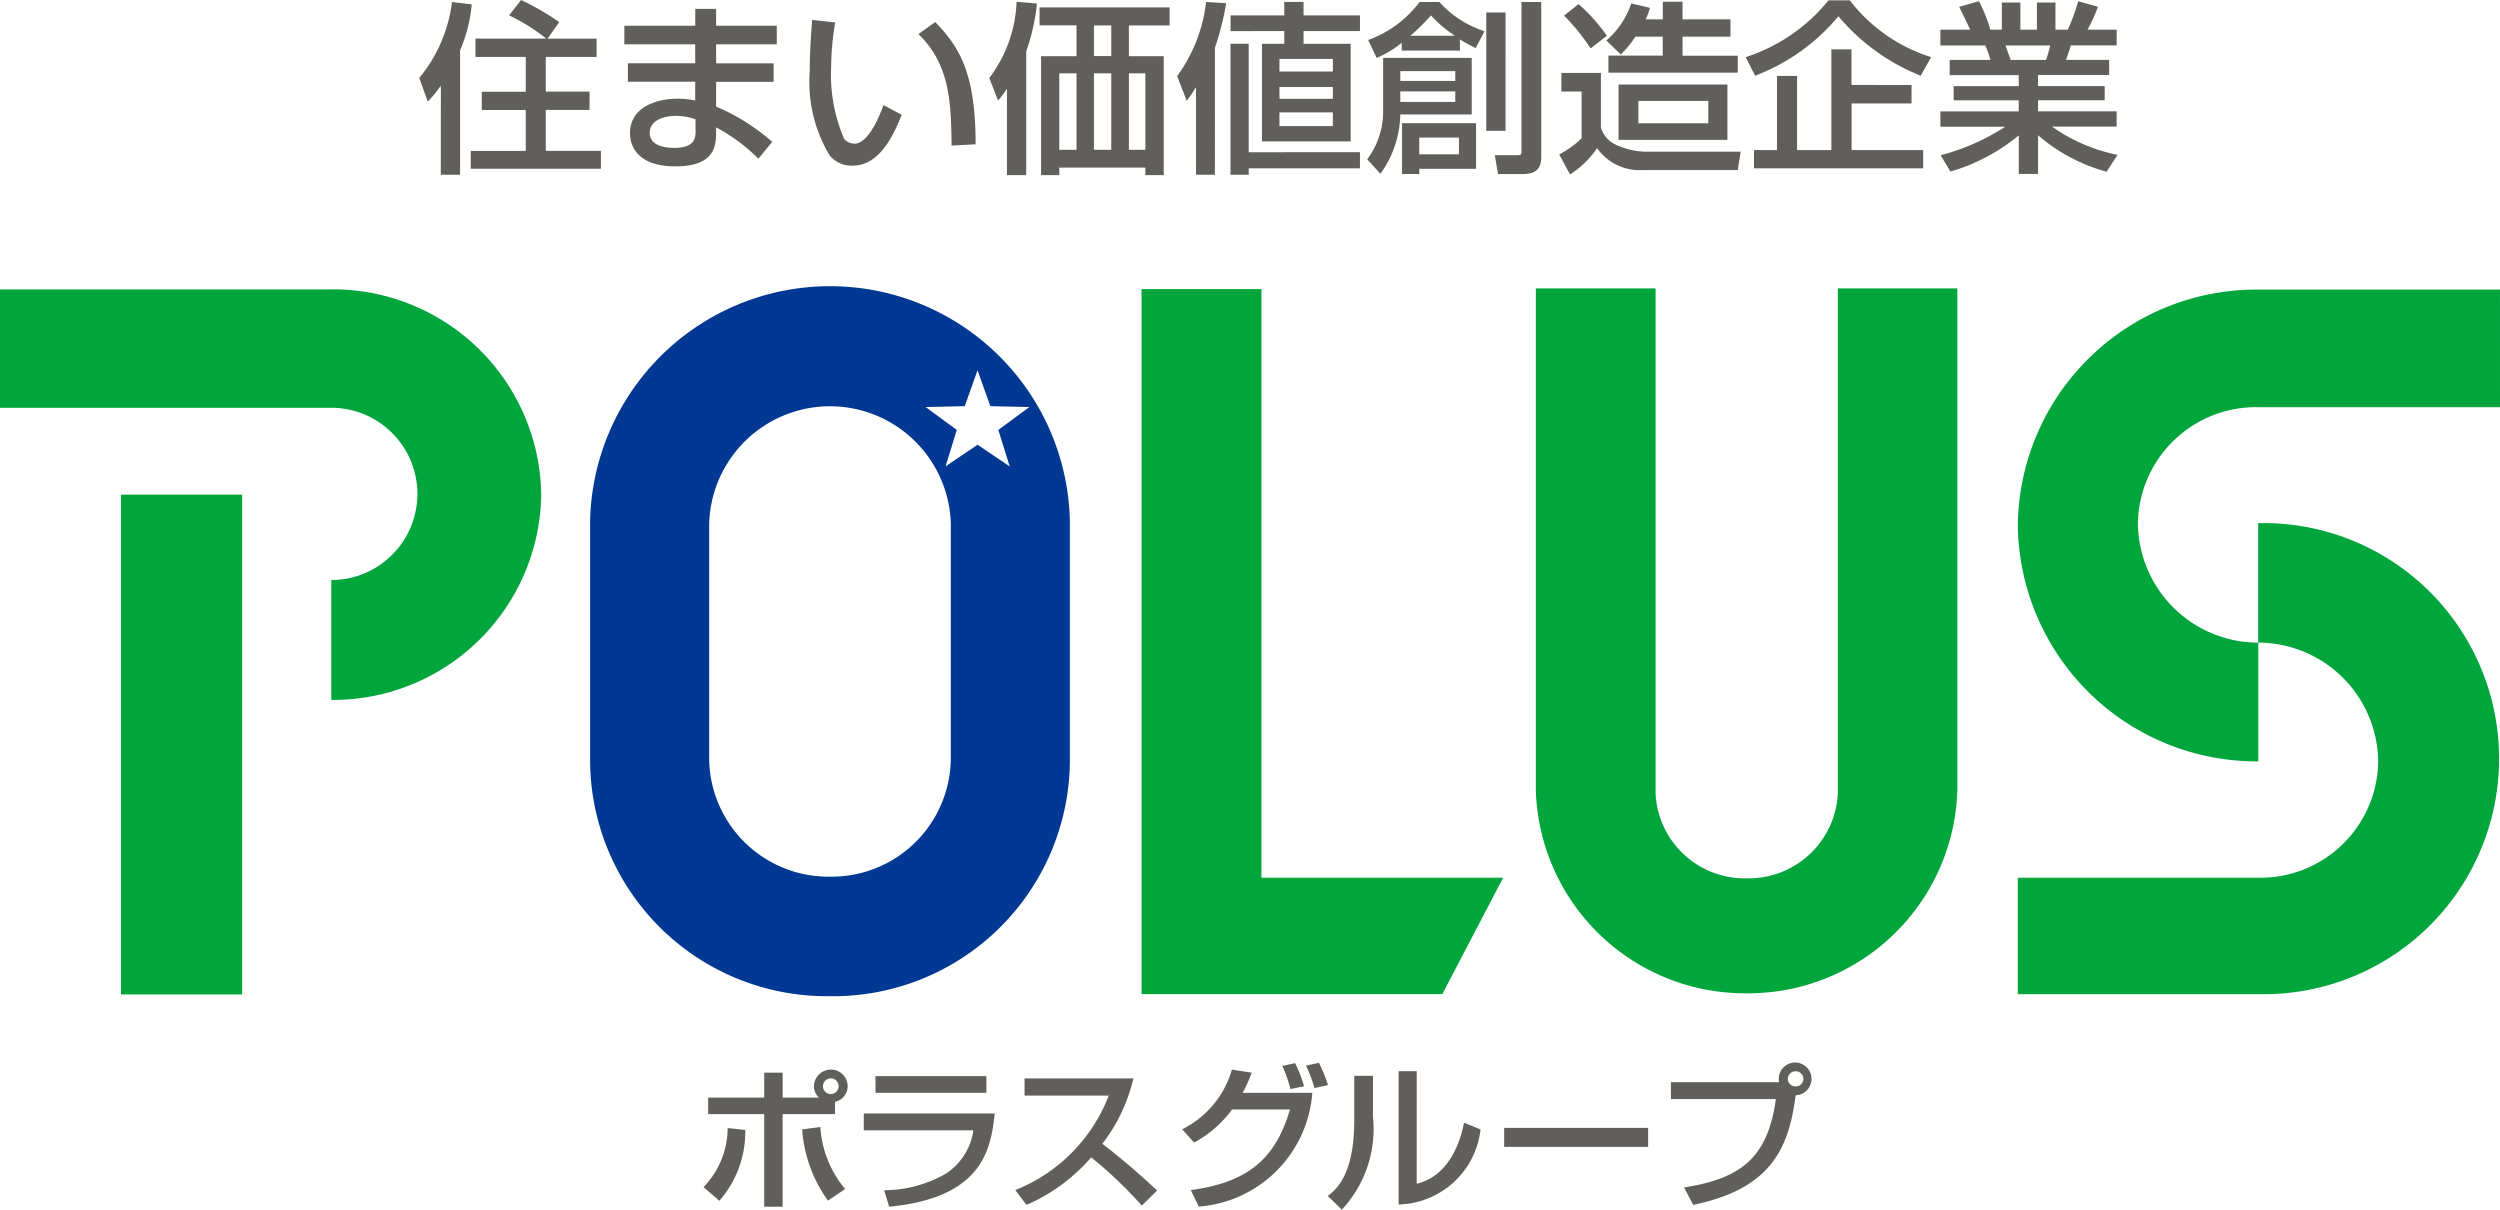 <svg xmlns="http://www.w3.org/2000/svg" width="103.701" height="50.178" viewBox="0 0 103.701 50.178">
  <g id="logo" transform="translate(0.033)">
    <path id="パス_8236" data-name="パス 8236" d="M16.46,3.576h-.019a4.394,4.394,0,0,1-.525.636l-.353-.978A6.081,6.081,0,0,0,16.921.083l.82.1a6.259,6.259,0,0,1-.484,1.906V7.248h-.8ZM20.828,1.6A7.448,7.448,0,0,0,19.289.64l.5-.64a10.826,10.826,0,0,1,1.582.918l-.488.685H22.92v.758H20.812V3.8h1.816v.759H20.812v1.7H23.1V7H17.7V6.262h2.281v-1.7H18.157V3.806h1.825V2.362H17.895V1.6Z" transform="translate(1.794)" fill="#605f5b"/>
    <path id="パス_8237" data-name="パス 8237" d="M26.15,5.344c0,.314,0,.752-.888.752-.4,0-1.017-.094-1.017-.628,0-.551.655-.7,1.1-.7a2.423,2.423,0,0,1,.8.144v.428ZM23.193,1.03V1.8h2.939v.787H23.34v.766h2.792v.779a3.308,3.308,0,0,0-.731-.076c-.886,0-1.974.358-1.974,1.43,0,.427.213,1.376,1.881,1.376C27,6.867,27,5.947,27,5.4V5.245a7.452,7.452,0,0,1,1.754,1.3l.573-.7A8.675,8.675,0,0,0,27,4.382V3.357h2.384V2.59H27V1.8h2.516V1.03H27v-.7h-.866v.7Z" transform="translate(2.672 0.038)" fill="#605f5b"/>
    <path id="パス_8238" data-name="パス 8238" d="M35.974,5.954c-.025-1.721-.048-3.349-1.378-4.625l.7-.5C36.278,1.854,36.97,2.9,36.97,5.9ZM31.145.846A11.538,11.538,0,0,0,30.977,2.7a6.7,6.7,0,0,0,.544,2.984.585.585,0,0,0,.426.19c.652,0,1.169-1.509,1.2-1.6l.756.4c-.5,1.306-1.135,2.112-2.032,2.112a1.185,1.185,0,0,1-.95-.415,5.905,5.905,0,0,1-.833-3.472c0-.825.069-1.75.1-2.157Z" transform="translate(3.466 0.085)" fill="#605f5b"/>
    <path id="パス_8239" data-name="パス 8239" d="M41.827,6.207h-.718V3.033h.718ZM38.853.3v.744h1.533V2.322h-1.47V7.256h.756V6.944h3.569v.312h.764V2.322H42.559V1.047h1.689V.3Zm2.974,2.018h-.718V1.047h.718ZM40.386,6.207h-.714V3.033h.714Zm2.856,0h-.682V3.033h.682ZM37.5,7.256H38.3V2.124A8.63,8.63,0,0,0,38.746.137L37.9.066a5.561,5.561,0,0,1-1.132,3.16l.362.931a2.657,2.657,0,0,0,.353-.465H37.5V7.256Z" transform="translate(4.235 0.008)" fill="#605f5b"/>
    <path id="パス_8240" data-name="パス 8240" d="M50.216,2.958H48V2.437h2.216ZM48.2.631H45.971v.651H48.2v.526h-.925V5.856h3.679V1.808H49V1.282H51.34V.631H49V.073h-.8V.631Zm2.014,3.459H48V3.6h2.216Zm-3.49,2.217v-4.5H45.97V7.239h.756V6.974h4.613V6.306Zm3.49-1.086H48V4.654h2.216ZM44.54,7.239h.784V1.971A11.592,11.592,0,0,0,45.79.127L44.957.074a6.43,6.43,0,0,1-1.2,3.074l.395,1.025a3.864,3.864,0,0,0,.367-.542h.019V7.239Z" transform="translate(5.039 0.008)" fill="#605f5b"/>
    <path id="パス_8241" data-name="パス 8241" d="M54.633,6.393H52.986V5.7h1.647ZM52.272,5.1V7.209h.715V6.993h2.356V5.1Zm3.493.316h.8V.509h-.8ZM51.488,2.391V4.555A3.322,3.322,0,0,1,50.827,6.6l.549.6A4.34,4.34,0,0,0,52.2,4.739h2.963V2.391Zm3,.956H52.2V2.941h2.28v.406Zm0,.871H52.2V3.782h2.28v.436ZM52.26,2.091h2.414V1.627a6.767,6.767,0,0,0,.653.359l.369-.7A4.286,4.286,0,0,1,53.82.074H53A4.62,4.62,0,0,1,50.867,1.65l.353.743a4.233,4.233,0,0,0,1.039-.627Zm.36-.618a8.945,8.945,0,0,0,.851-.842,5.273,5.273,0,0,0,.973.828v.014H52.62Zm4.606,4.833c0,.122-.086.122-.185.122h-.922l.135.783h1.008c.543,0,.785-.2.785-.711V.074h-.821V6.306Z" transform="translate(5.852 0.009)" fill="#605f5b"/>
    <path id="パス_8242" data-name="パス 8242" d="M64.154,5.105h-2.9V4.18h2.9Zm-3.722.689h4.516V3.5H60.432ZM60.96.136a3.508,3.508,0,0,1-1.035,1.537l.6.58a4.384,4.384,0,0,0,.607-.74h1.132V2.3H60.012v.708h5.365V2.305h-2.29V1.513h1.988V.794H63.086V.065h-.818V.794h-.709a2.909,2.909,0,0,0,.174-.476ZM58.171.641A8.457,8.457,0,0,1,59.272,2l.677-.522A7.379,7.379,0,0,0,58.773.161Zm-.11,3.15H58.9V5.726a3.709,3.709,0,0,1-.929.671l.448.835a4,4,0,0,0,1.124-1.094,2.149,2.149,0,0,0,1.9.909h3.935l.12-.764H61.5a3.028,3.028,0,0,1-1.1-.253,1.146,1.146,0,0,1-.7-.748V3.017H58.06v.775Z" transform="translate(6.673 0.007)" fill="#605f5b"/>
    <path id="パス_8243" data-name="パス 8243" d="M72.165,3.14A8.62,8.62,0,0,1,68.753.675,8.367,8.367,0,0,1,65.3,3.14l-.395-.771A7.281,7.281,0,0,0,68.342.012h.883A6.83,6.83,0,0,0,72.6,2.369Zm-.379.384v.766H69.3V6.223h2.969v.759H65.252V6.223h.953V3.148h.834V6.223h1.422V2.046h.834V3.523Z" transform="translate(7.472 0.001)" fill="#605f5b"/>
    <path id="パス_8244" data-name="パス 8244" d="M76.7,1.881a3.092,3.092,0,0,1-.173.6H75.068c-.031-.083-.18-.5-.219-.6H76.7Zm-4.135,5.23a7.889,7.889,0,0,0,2.837-1.5v1.6h.8V5.606a7.292,7.292,0,0,0,2.843,1.513l.452-.7A7.186,7.186,0,0,1,76.8,5.261V5.246h2.661V4.612H76.2V4.153h2.765V3.564H76.2V3.106h2.949V2.477H77.362c.033-.091.174-.5.2-.6h1.9V1.225H78.253a6.585,6.585,0,0,0,.433-.948L77.868.046a8.585,8.585,0,0,1-.432,1.179h-.513V.1h-.769V1.225h-.686V.1H74.7V1.225H74.22A6.153,6.153,0,0,0,73.749.046l-.818.231c.151.314.4.824.455.948H72.15v.657h1.864a4.328,4.328,0,0,1,.212.6H72.535v.629H75.4v.458H72.7v.589h2.7v.459H72.15v.634h2.668v.016a9.375,9.375,0,0,1-2.657,1.169Z" transform="translate(8.305 0.005)" fill="#605f5b"/>
    <path id="パス_8245" data-name="パス 8245" d="M31.741,40.466a.324.324,0,1,1-.323-.311.32.32,0,0,1,.323.311m-.146.66a.665.665,0,0,0,.523-.647.693.693,0,0,0-.7-.69.706.706,0,0,0-.7.706.633.633,0,0,0,.212.457H29.421V39.917h-.765v1.035H26.33v.686h2.325v3.839h.765V41.638h2.173v-.512Zm-4.8,4.106a4.348,4.348,0,0,0,1.075-2.94l-.73-.078a3.548,3.548,0,0,1-1,2.45Zm3.434-2.962A5.757,5.757,0,0,0,31.3,45.225l.713-.482a4.435,4.435,0,0,1-1.028-2.572Z" transform="translate(3.011 4.578)" fill="#605f5b"/>
    <path id="パス_8246" data-name="パス 8246" d="M37.185,40.725h-4.6v-.692h4.6Zm.349.856c-.167,1.394-.416,3.487-4.38,3.868l-.21-.684a5.135,5.135,0,0,0,2.58-.7,2.577,2.577,0,0,0,1.122-1.784H32.1v-.7Z" transform="translate(3.697 4.606)" fill="#605f5b"/>
    <path id="パス_8247" data-name="パス 8247" d="M37.736,44.748a6.875,6.875,0,0,0,3.876-3.918H38.12v-.713h4.515a7.062,7.062,0,0,1-1.29,2.712c.4.3,1.378,1.087,2.272,1.94l-.633.623a17.565,17.565,0,0,0-2.1-2A7.466,7.466,0,0,1,38.2,45.364Z" transform="translate(4.346 4.616)" fill="#605f5b"/>
    <path id="パス_8248" data-name="パス 8248" d="M43.944,42.295a4,4,0,0,0,2.063-2.477l.82.128a5.557,5.557,0,0,1-.376.836h2.891A5.106,5.106,0,0,1,44.631,45.5l-.329-.684c2.184-.3,3.475-1.137,4.112-3.343h-2.4a4.736,4.736,0,0,1-1.577,1.372Zm4.491-1.668a5.547,5.547,0,0,0-.337-.96l.531-.117a5.446,5.446,0,0,1,.37.96Zm.995-.043a5.557,5.557,0,0,0-.35-.93l.537-.117a6.306,6.306,0,0,1,.377.923Z" transform="translate(5.06 4.549)" fill="#605f5b"/>
    <path id="パス_8249" data-name="パス 8249" d="M51.234,41.716a4.921,4.921,0,0,1-1.29,3.877l-.585-.569c.881-.621,1.1-1.878,1.1-3.167V40.041h.776v1.675Zm1.815,2.8c1.473-.347,1.86-2.015,1.965-2.531l.684.281a3.509,3.509,0,0,1-3.4,3.112v-5.53h.752Z" transform="translate(5.683 4.585)" fill="#605f5b"/>
    <rect id="長方形_3759" data-name="長方形 3759" width="5.971" height="0.788" transform="translate(62.361 46.785)" fill="#605f5b"/>
    <path id="パス_8250" data-name="パス 8250" d="M67.62,40.205a.313.313,0,0,1-.32.311.32.32,0,0,1-.328-.311.327.327,0,0,1,.328-.316.319.319,0,0,1,.32.316m-4.572,5.226c3.234-.667,3.97-2.347,4.251-4.547a.679.679,0,1,0-.7-.694.961.961,0,0,0,.013.153H62.125v.7h4.352c-.33,2.45-1.471,3.3-3.807,3.665Z" transform="translate(7.152 4.548)" fill="#605f5b"/>
    <path id="パス_8251" data-name="パス 8251" d="M57.432,35.172H47.406V10.753H42.433V40H54.908Z" transform="translate(4.886 1.237)" fill="#00a63c"/>
    <rect id="長方形_3760" data-name="長方形 3760" width="5.026" height="20.732" transform="translate(4.986 20.518)" fill="#00a63c"/>
    <path id="パス_8252" data-name="パス 8252" d="M69.627,10.729v20.96a3.705,3.705,0,0,1-3.776,3.51h-.01a3.7,3.7,0,0,1-3.774-3.51V10.729H57.1V30.9l0,.653a8.684,8.684,0,0,0,8.815,8.415H65.77a8.683,8.683,0,0,0,8.815-8.415V10.729H69.627Z" transform="translate(6.574 1.234)" fill="#00a63c"/>
    <path id="パス_8253" data-name="パス 8253" d="M31.868,35.137a4.946,4.946,0,0,1-5.01-4.876V20.48a5.014,5.014,0,0,1,10.023,0v9.781a4.946,4.946,0,0,1-5.013,4.876m0,4.958a9.82,9.82,0,0,0,9.951-9.683V20.352a9.953,9.953,0,0,0-19.9,0V30.411a9.817,9.817,0,0,0,9.947,9.683M37.99,14.129l.531,1.491,1.622.036-1.291.949.472,1.514-1.332-.9-1.33.9.468-1.514-1.293-.949,1.622-.036Z" transform="translate(2.526 1.228)" fill="#003894"/>
    <path id="パス_8254" data-name="パス 8254" d="M95.031,15.65H85.005a4.9,4.9,0,0,0-4.994,4.826,5,5,0,0,0,4.994,4.942v4.924a9.91,9.91,0,0,1-9.975-9.825,9.89,9.89,0,0,1,10.024-9.743h9.976Z" transform="translate(8.637 1.24)" fill="#00a63c"/>
    <path id="パス_8255" data-name="パス 8255" d="M75.029,34.17H85a4.887,4.887,0,0,0,4.978-4.819A4.987,4.987,0,0,0,85,24.417V19.461A9.772,9.772,0,1,1,85,39l0,0H75.029Z" transform="translate(8.637 2.239)" fill="#00a63c"/>
    <path id="パス_8256" data-name="パス 8256" d="M-.033,10.764H13.708a8.64,8.64,0,0,1,8.71,8.517,8.638,8.638,0,0,1-8.71,8.513V22.82a3.572,3.572,0,1,0,0-7.144H-.033Z" transform="translate(0 1.239)" fill="#00a63c"/>
  </g>
</svg>
